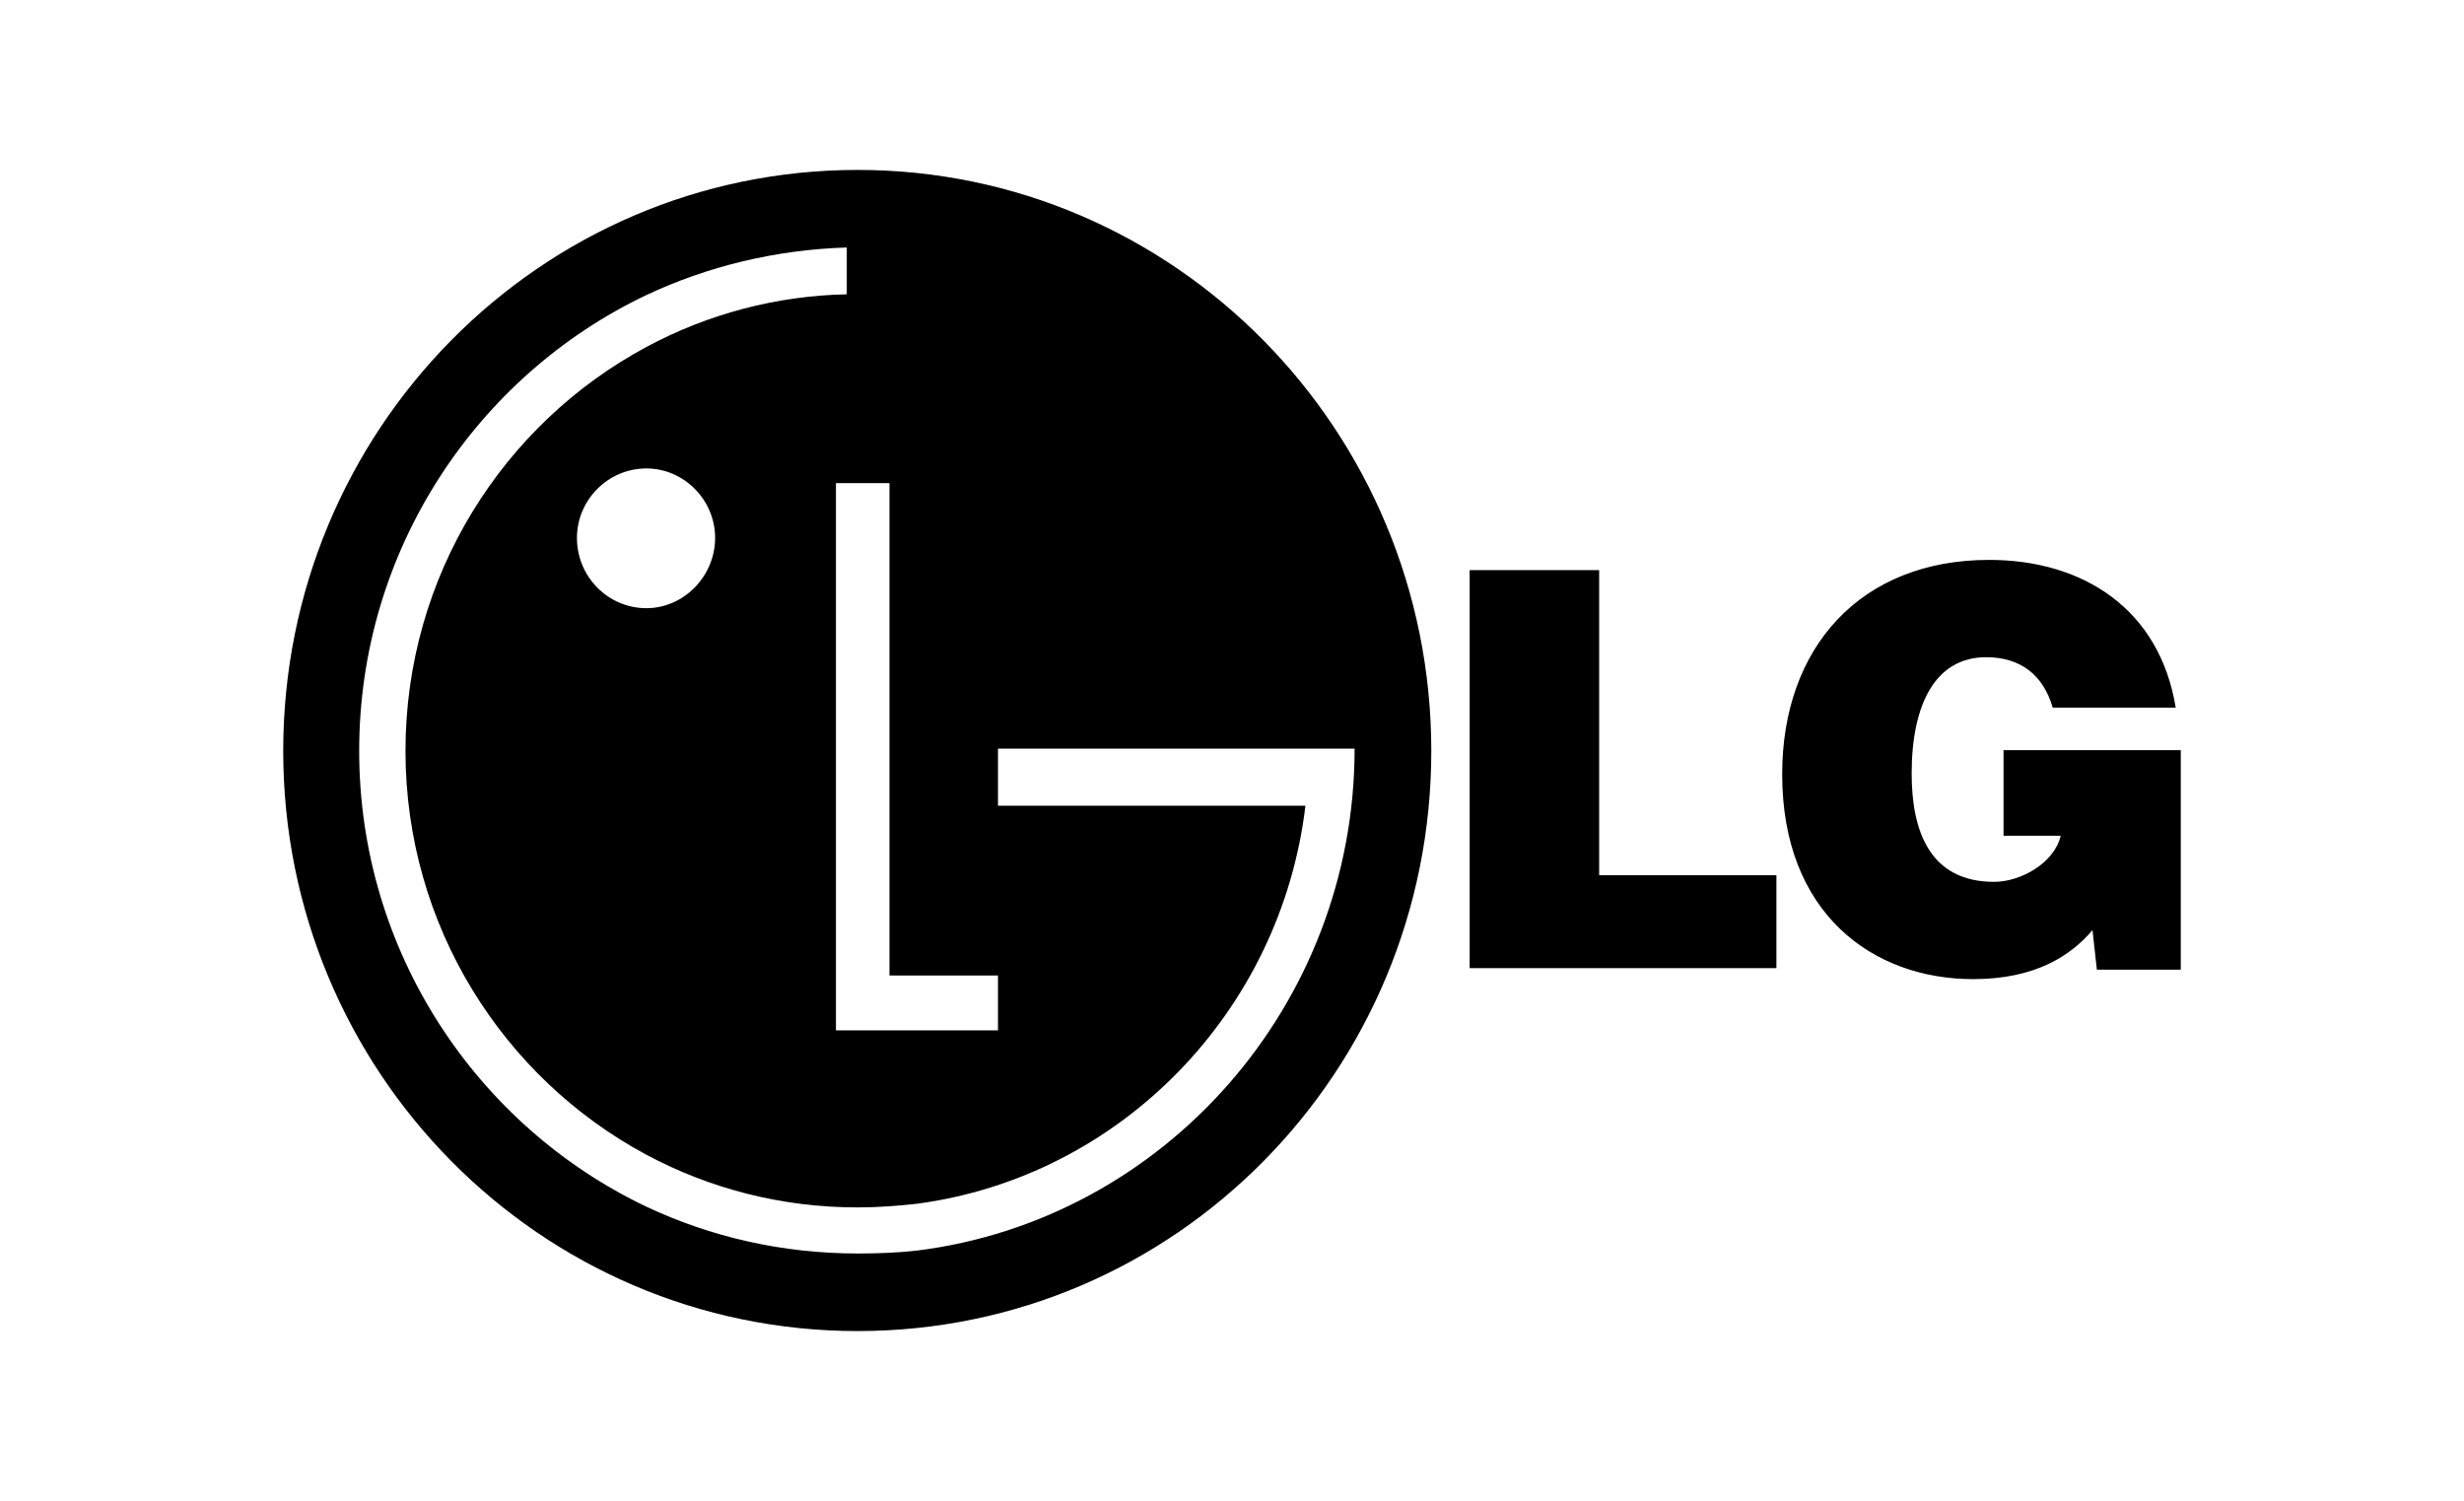 <?xml version="1.0" encoding="utf-8"?>
<svg xmlns="http://www.w3.org/2000/svg" fill="none" height="100%" overflow="visible" preserveAspectRatio="none" style="display: block;" viewBox="0 0 87 53" width="100%">
<g id="Layer_1">
<path clip-rule="evenodd" d="M30.282 6C19.068 6 10 15.197 10 26.513C10 37.829 19.068 47 30.282 47C41.495 47 50.537 37.829 50.537 26.513C50.537 15.197 41.469 6 30.282 6ZM22.823 16.541C24.151 16.541 25.25 17.652 25.25 18.995C25.25 20.338 24.151 21.475 22.823 21.475C21.469 21.474 20.371 20.364 20.371 18.995C20.371 17.652 21.469 16.541 22.823 16.541ZM32.376 36.382H29.516V17.058H31.406V34.444H35.237V36.382H32.376V36.382ZM32.376 42.505C39.553 41.549 45.224 35.735 46.093 28.45H35.237V26.435H47.829C47.829 35.503 41.086 43.073 32.376 44.158C31.686 44.236 30.971 44.261 30.282 44.261C27.599 44.261 25.071 43.667 22.823 42.608C16.846 39.766 12.682 33.617 12.682 26.513C12.682 19.409 16.846 13.26 22.823 10.418C24.969 9.41 27.37 8.816 29.898 8.739V10.392C27.428 10.442 25.004 11.079 22.823 12.252C17.766 14.965 14.317 20.338 14.317 26.513C14.317 32.688 17.766 38.062 22.823 40.774C25.046 41.962 27.574 42.634 30.282 42.634C30.971 42.634 31.686 42.582 32.376 42.505V42.505ZM51.891 34.186V20.131H56.464V30.905H62.722V34.186H51.891ZM77 34.238H74.037L73.883 32.842C73.117 33.746 71.865 34.573 69.669 34.573C66.118 34.573 62.926 32.248 62.926 27.339C62.926 22.844 65.71 19.77 70.231 19.77C73.577 19.77 76.259 21.527 76.821 24.989H72.479C72.146 23.826 71.33 23.206 70.129 23.206C68.341 23.206 67.498 24.859 67.498 27.314C67.498 29.303 68.111 31.138 70.41 31.138C71.329 31.138 72.53 30.492 72.76 29.51H70.742V26.487H77V34.238H77V34.238Z" fill="black" fill-rule="evenodd" id="Vector"/>
</g>
</svg>
